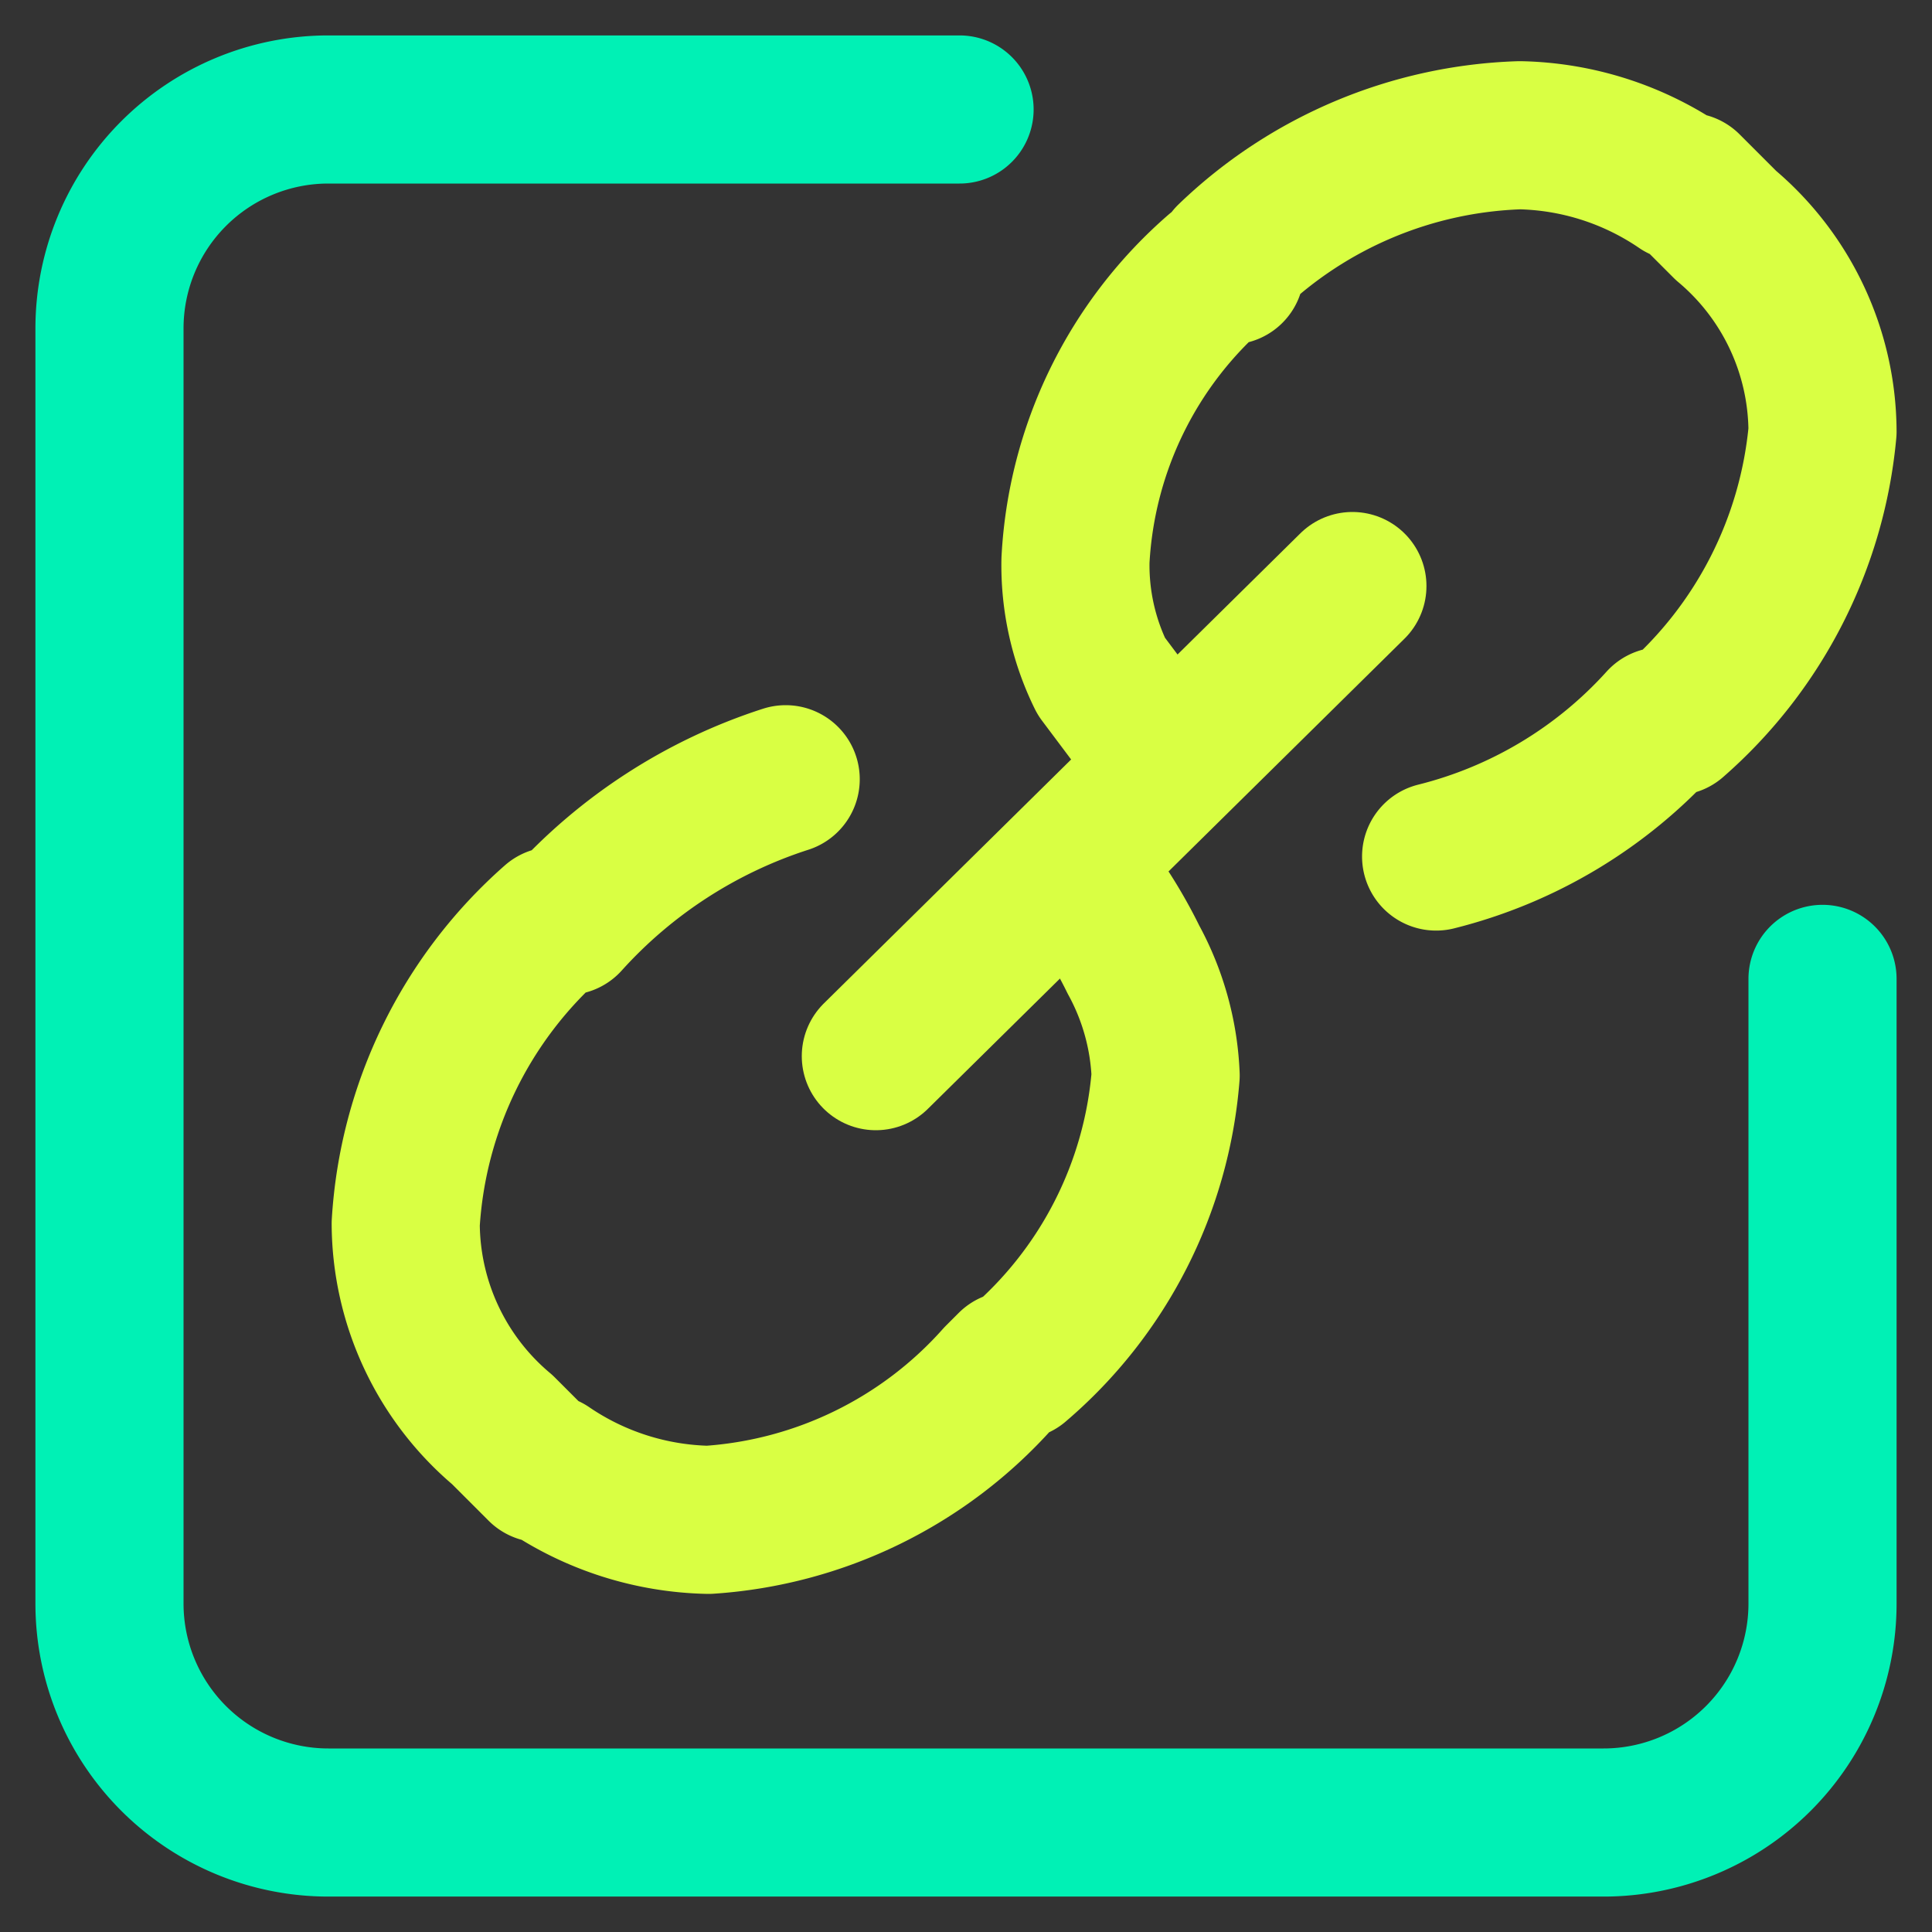 <svg xmlns="http://www.w3.org/2000/svg" viewBox="0 0 30 30"><rect x="0" y="0" width="30" height="30" fill="#333333" stroke="none"/><path d="M28.3,15.2v9.7a3.4,3.4,0,0,1-3.4,3.4H5.1a3.4,3.4,0,0,1-3.4-3.4V5.1A3.4,3.4,0,0,1,5.1,1.7h9.8" style="fill:none;stroke:#00f1b5;stroke-linecap:round;stroke-miterlimit:13.333;stroke-width:2.3px"/><path d="M21,9.1l-7.4,7.3" style="fill:none;stroke:#d9ff43;stroke-linecap:round;stroke-miterlimit:13.333;stroke-width:2.3px"/><path d="M22.3,13.3a7,7,0,0,0,3.5-2.1H26a6.8,6.8,0,0,0,2.3-4.5,4.2,4.2,0,0,0-1.5-3.2l-.6-.6h-.1a4.6,4.6,0,0,0-2.5-.8A6.8,6.8,0,0,0,19.1,4v.2h-.2a6.4,6.4,0,0,0-2.2,4.5,3.9,3.9,0,0,0,.4,1.8l.9,1.2" style="fill:none;stroke:#d9ff43;stroke-linecap:round;stroke-linejoin:round;stroke-width:2.3px"/><path d="M12.2,12.1a7.8,7.8,0,0,0-3.4,2.2H8.6A6.8,6.8,0,0,0,6.3,19a4.2,4.2,0,0,0,1.5,3.2l.6.6h.1a4.6,4.6,0,0,0,2.5.8,6.6,6.6,0,0,0,4.5-2.2l.2-.2h.1a6.6,6.6,0,0,0,2.3-4.5,4.1,4.1,0,0,0-.5-1.8,7.2,7.2,0,0,0-.9-1.4" style="fill:none;stroke:#d9ff43;stroke-linecap:round;stroke-linejoin:round;stroke-width:2.3px"/></svg>